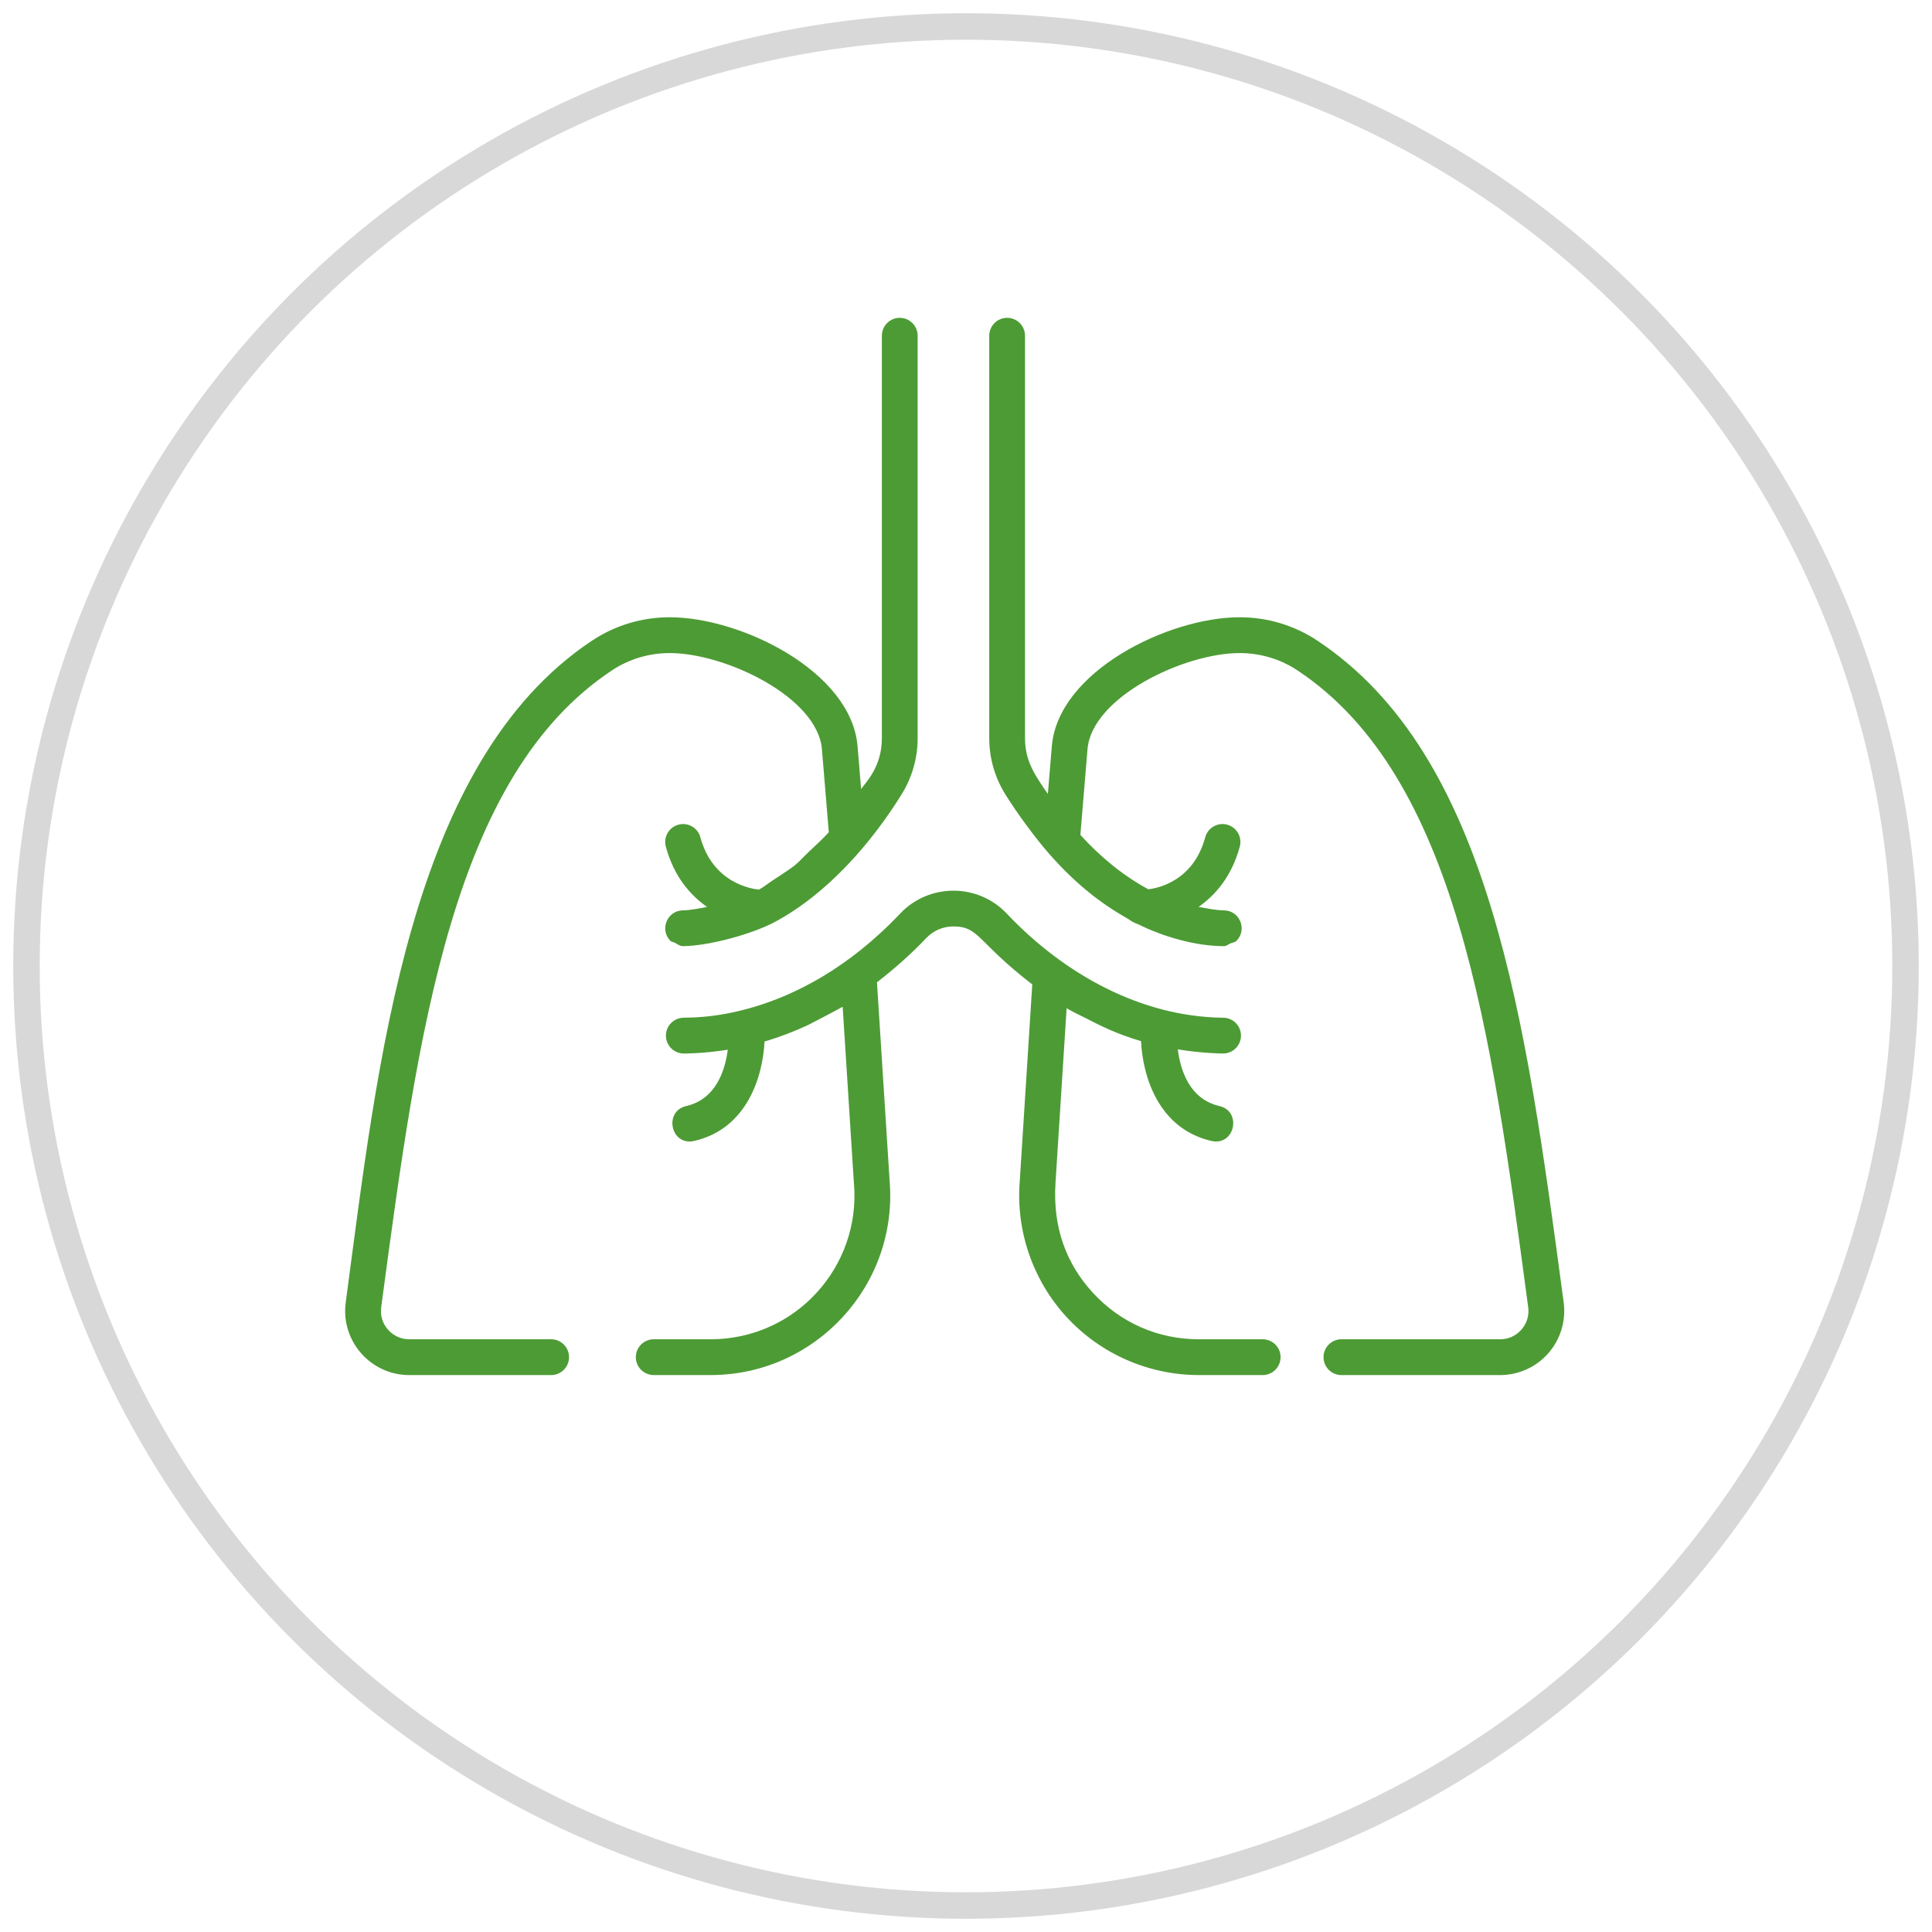 <?xml version="1.0" encoding="UTF-8"?>
<svg width="73px" height="73px" viewBox="0 0 73 73" version="1.1" xmlns="http://www.w3.org/2000/svg" xmlns:xlink="http://www.w3.org/1999/xlink">
    <!-- Generator: sketchtool 57.1 (101010) - https://sketch.com -->
    <title>0C25EAA5-9AC1-4F5E-9D50-6529AD4D34BC</title>
    <desc>Created with sketchtool.</desc>
    <g id="Page-1" stroke="none" stroke-width="1" fill="none" fill-rule="evenodd">
        <g id="Landing-Page---My-Siloam" transform="translate(-135, -1546)">
            <g id="Lung" transform="translate(136, 1547)">
                <circle id="Oval" stroke="#D8D8D8" cx="35.5" cy="35.5" r="35.5"></circle>
                <g id="lung" transform="translate(12, 11)" fill="#4D9B35" fill-rule="nonzero">
                    <path d="M34.71,38.604 L32.295,38.604 C30.759,38.604 29.338,37.981 28.297,36.85 C27.301,35.768 26.776,34.403 26.881,32.708 L27.302,26.094 C27.546,26.242 27.798,26.354 28.047,26.482 C28.597,26.765 29.174,27.061 30.114,27.339 C30.178,28.675 30.772,30.648 32.772,31.11 C33.659,31.314 33.936,29.991 33.076,29.792 C31.937,29.529 31.6,28.423 31.503,27.65 C32.447,27.805 33.204,27.806 33.213,27.806 C33.587,27.806 33.89,27.504 33.89,27.13 C33.89,26.757 33.587,26.454 33.213,26.454 L33.194,26.454 C30.133,26.413 27.233,24.837 25.036,22.516 C23.948,21.367 22.104,21.367 21.015,22.516 C17.041,26.714 12.972,26.425 12.838,26.454 C12.464,26.454 12.162,26.757 12.162,27.13 C12.162,27.504 12.464,27.807 12.838,27.807 C12.859,27.805 13.543,27.815 14.499,27.663 C14.399,28.434 14.06,29.531 12.927,29.792 C12.067,29.991 12.344,31.314 13.231,31.11 C15.225,30.65 15.82,28.689 15.888,27.353 C16.446,27.191 16.994,26.98 17.535,26.729 C17.544,26.726 18.685,26.134 18.84,26.039 C19.336,33.815 19.254,32.579 19.267,32.721 C19.528,35.873 17.051,38.604 13.851,38.604 L11.702,38.604 C11.328,38.604 11.025,38.907 11.025,39.28 C11.025,39.654 11.328,39.956 11.702,39.956 L13.851,39.956 C17.811,39.956 20.938,36.568 20.614,32.616 L20.136,25.116 C20.772,24.62 21.397,24.08 21.997,23.446 C22.266,23.162 22.631,23.005 23.026,23.005 C24.005,23.005 23.921,23.595 26.004,25.196 L25.532,32.616 C25.377,34.499 26.023,36.376 27.303,37.766 C28.584,39.158 30.403,39.956 32.295,39.956 L34.71,39.956 C35.084,39.956 35.386,39.654 35.386,39.28 C35.386,38.907 35.084,38.604 34.71,38.604 L34.71,38.604 Z" id="Path"></path>
                    <path d="M46.061,37.046 C44.649,26.5 43.315,16.54 36.769,12.202 C35.902,11.627 34.89,11.323 33.841,11.323 C31.146,11.323 26.977,13.37 26.743,16.198 L26.593,18 C26.1,17.284 25.73,16.759 25.73,15.891 L25.73,0.685 C25.73,0.312 25.427,0.009 25.054,0.009 C24.681,0.009 24.378,0.312 24.378,0.685 L24.378,15.891 C24.378,16.634 24.583,17.36 24.971,17.99 C25.445,18.759 26.154,19.702 26.615,20.23 C27.654,21.419 28.632,22.162 29.625,22.72 C29.672,22.746 29.717,22.788 29.765,22.813 C29.792,22.832 29.94,22.904 29.994,22.918 C30.952,23.396 32.182,23.75 33.241,23.75 C33.34,23.75 33.412,23.683 33.498,23.644 C33.57,23.611 33.658,23.611 33.714,23.555 C34.14,23.137 33.851,22.405 33.249,22.398 C32.926,22.393 32.608,22.324 32.289,22.266 C32.908,21.833 33.535,21.134 33.845,19.989 C33.942,19.629 33.729,19.258 33.369,19.16 C33.008,19.063 32.637,19.276 32.539,19.636 C32.092,21.29 30.757,21.557 30.392,21.602 C29.413,21.075 28.555,20.354 27.822,19.547 L28.091,16.31 C28.253,14.339 31.739,12.676 33.841,12.676 C34.623,12.676 35.377,12.902 36.022,13.329 C42.056,17.328 43.35,26.993 44.72,37.225 L44.743,37.392 C44.784,37.702 44.693,38.003 44.487,38.238 C44.281,38.474 43.995,38.604 43.681,38.604 L37.685,38.604 C37.312,38.604 37.009,38.907 37.009,39.28 C37.009,39.654 37.312,39.957 37.685,39.957 L43.681,39.957 C44.38,39.957 45.045,39.655 45.505,39.129 C45.965,38.603 46.175,37.904 46.083,37.212 L46.061,37.046 Z" id="Path"></path>
                    <path d="M10.124,13.329 C10.769,12.902 11.523,12.676 12.305,12.676 C14.407,12.676 17.892,14.339 18.056,16.31 L18.316,19.445 C18.081,19.708 17.84,19.919 17.601,20.147 C17.02,20.699 17.272,20.567 16.21,21.256 C16.033,21.371 15.858,21.516 15.678,21.613 C15.407,21.589 13.933,21.372 13.463,19.636 C13.366,19.276 12.995,19.063 12.634,19.16 C12.274,19.258 12.06,19.629 12.158,19.989 C12.468,21.136 13.097,21.835 13.717,22.269 C13.413,22.321 13.11,22.393 12.802,22.398 C12.203,22.405 11.91,23.136 12.338,23.556 C12.38,23.597 12.449,23.593 12.501,23.622 C12.608,23.683 12.692,23.752 12.82,23.75 C13.809,23.736 15.415,23.292 16.253,22.848 C18.3,21.763 19.988,19.766 21.081,17.991 C21.468,17.361 21.673,16.636 21.673,15.893 L21.673,0.685 C21.673,0.312 21.37,0.009 20.997,0.009 C20.624,0.009 20.321,0.312 20.321,0.685 L20.321,15.893 C20.321,16.984 19.711,17.558 19.537,17.815 L19.403,16.198 C19.169,13.37 15.001,11.323 12.305,11.323 C11.256,11.323 10.244,11.627 9.377,12.202 C2.428,16.808 1.271,28.196 0.063,37.213 C-0.131,38.664 1.001,39.957 2.465,39.957 L7.825,39.957 C8.198,39.957 8.501,39.654 8.501,39.28 C8.501,38.907 8.198,38.604 7.825,38.604 L2.465,38.604 C2.152,38.604 1.865,38.474 1.659,38.238 C1.266,37.79 1.429,37.301 1.426,37.225 C2.796,26.993 4.09,17.328 10.124,13.329 L10.124,13.329 Z" id="Path"></path>
                </g>
            </g>
        </g>
    </g>
</svg>